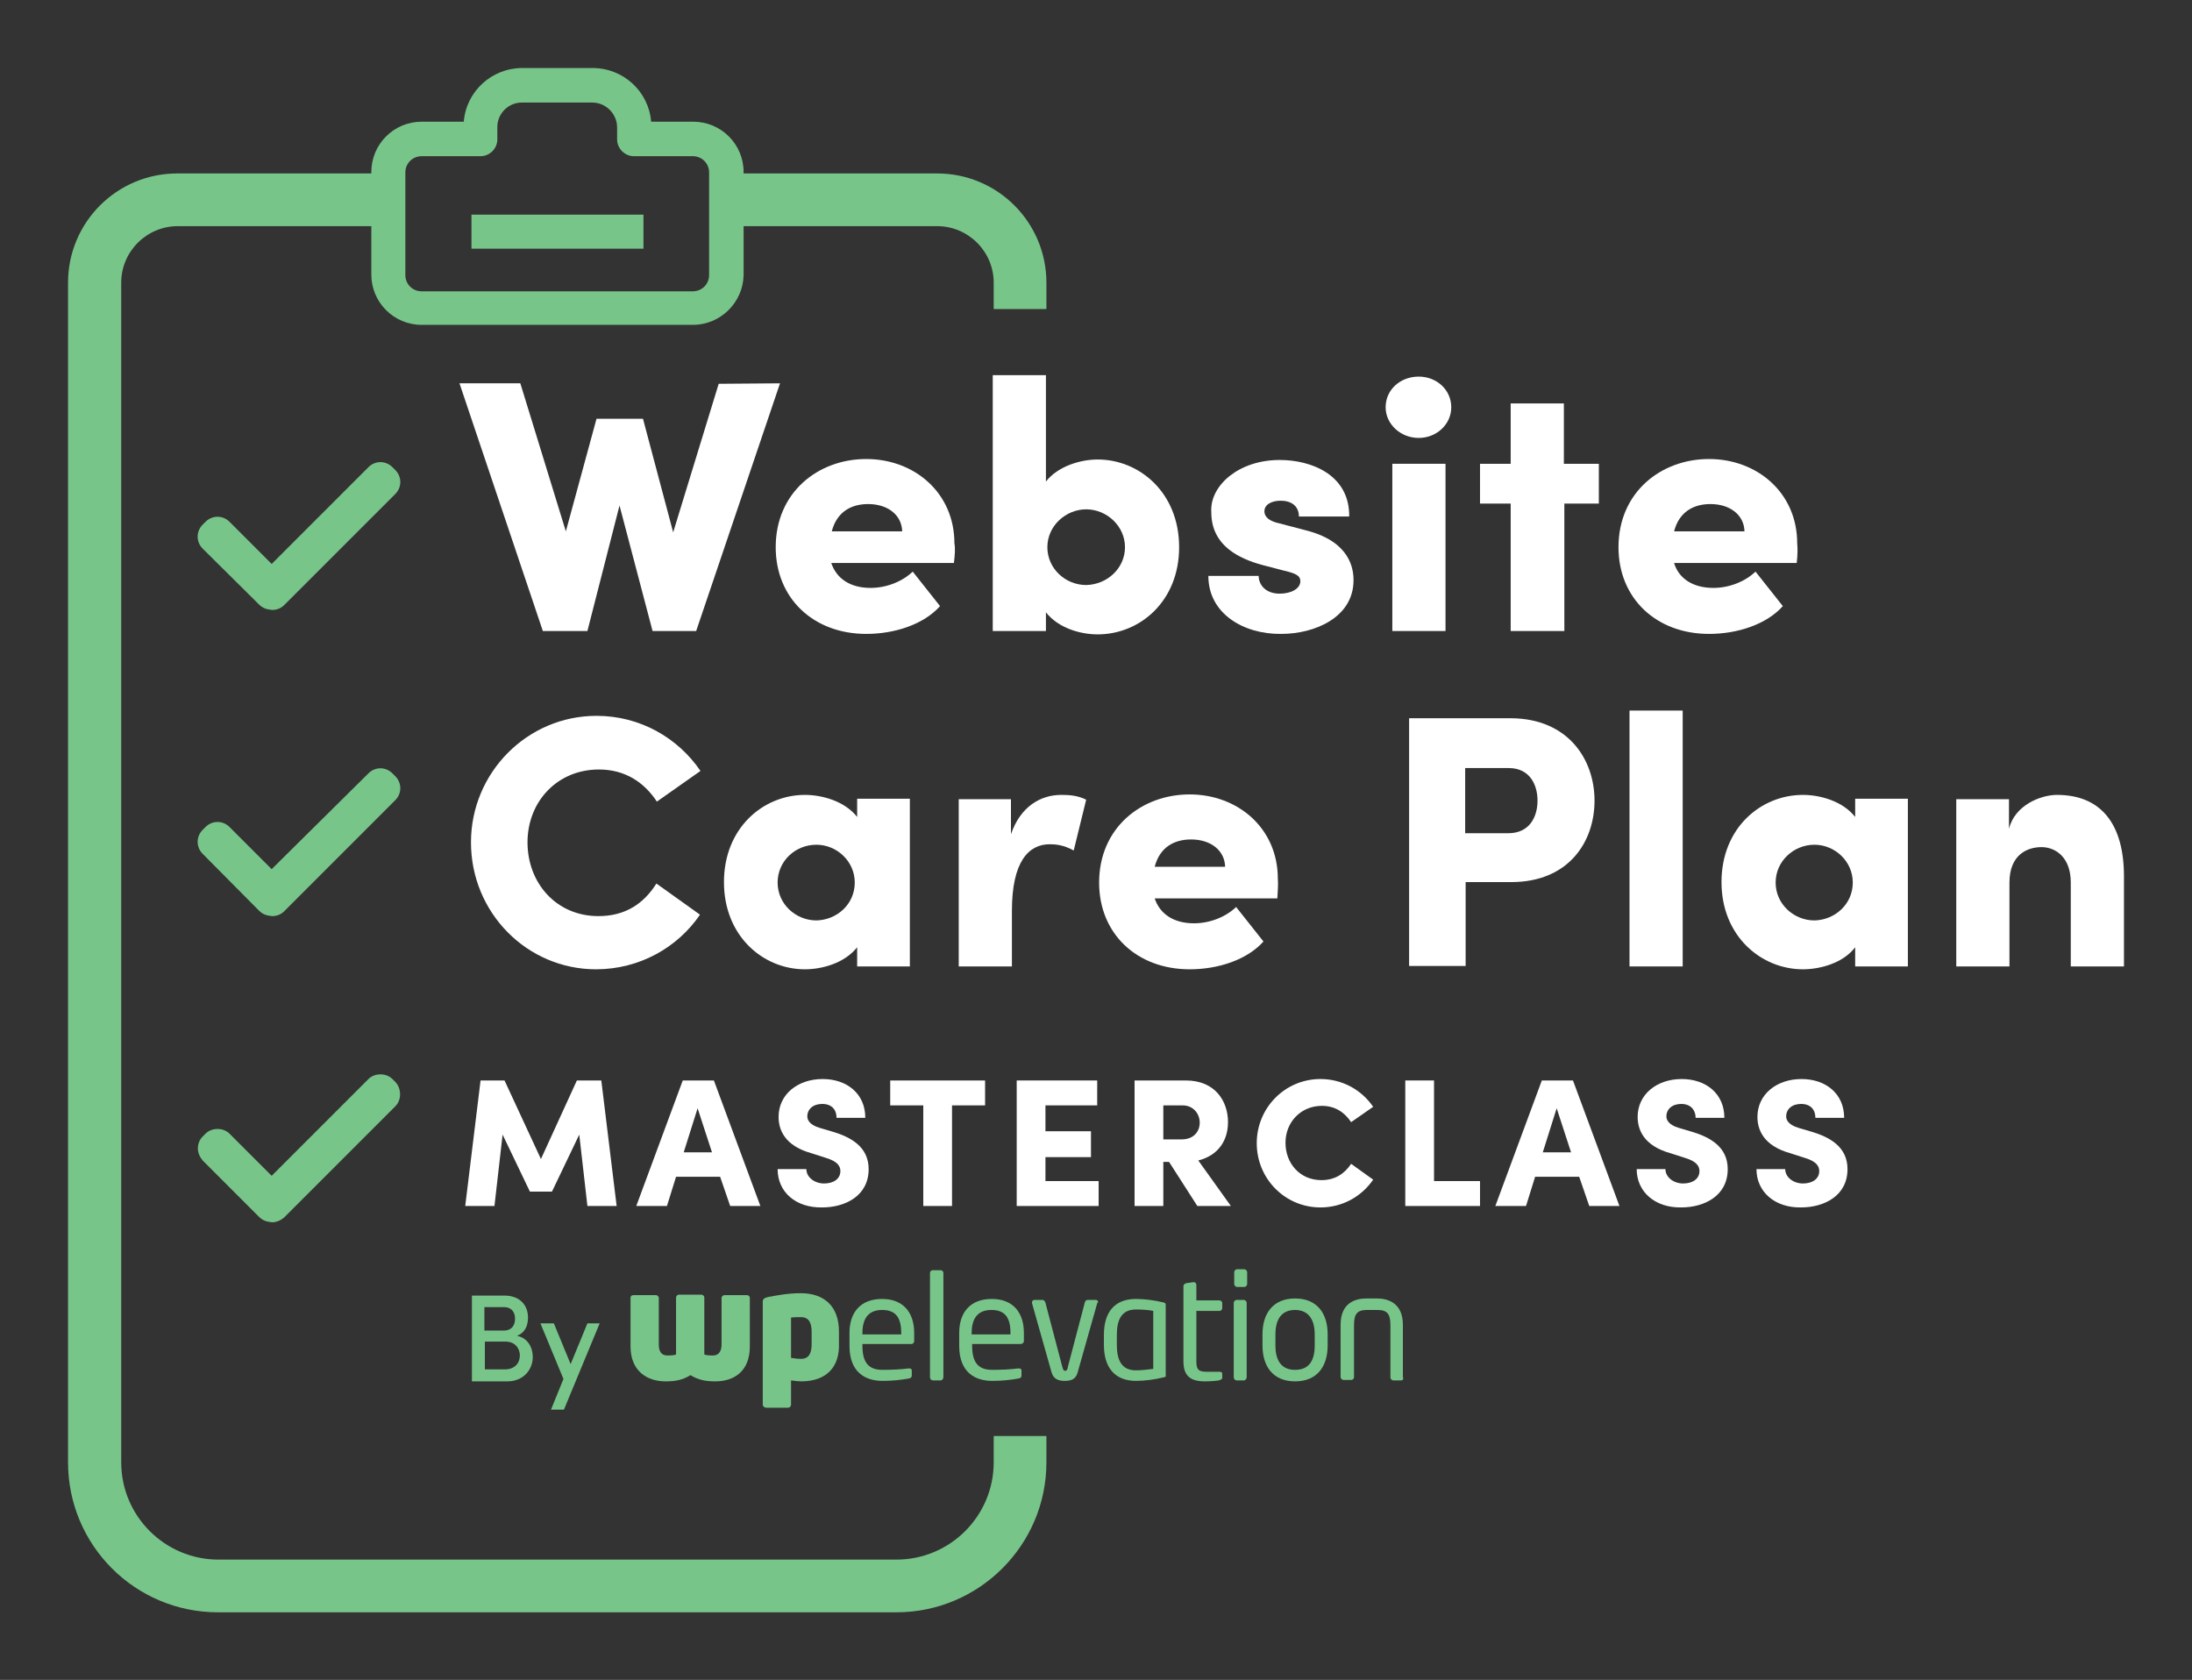 <svg xmlns="http://www.w3.org/2000/svg" xmlns:xlink="http://www.w3.org/1999/xlink" id="Layer_1" x="0px" y="0px" viewBox="0 0 457.5 350.6" style="enable-background:new 0 0 457.5 350.6;" xml:space="preserve">
<rect x="0" y="0" width="457.5" height="350.6" fill="#333333" stroke="none"/>
<style type="text/css">
	.st0{fill:#FFFFFF;}
	.st1{fill:#78C58A;}
</style>
<g>
	<path class="st0" d="M162.8,80l-17.5,51.7h-9.1l-6.9-26.2l-6.7,26.2h-9.3L95.9,80h12.7l9.5,30.9l6.4-23.5h9.7l6.3,23.7l9.5-31   L162.8,80L162.8,80z"></path>
	<path class="st0" d="M199.1,117.5h-25.6c1.1,3.3,4,5.2,8.2,5.2c3.3,0,6.6-1.3,8.8-3.4l5.7,7.2c-3.4,3.8-9.4,5.8-15.4,5.8   c-11,0-18.9-7.4-18.9-18.1c0-11.4,8.8-18.4,18.9-18.4c10,0,18.4,7,18.4,17.6C199.4,114.5,199.3,115.7,199.1,117.5z M188.3,110.9   c-0.1-3.5-3.1-5.7-7.1-5.7c-3.4,0-6.5,1.5-7.6,5.7H188.3z"></path>
	<path class="st0" d="M246.1,114.2c0,11.3-8.2,18.2-17,18.2c-3.6,0-8.2-1.3-10.8-4.6v3.9h-11.1V78.3h11.1v22.2   c2.5-3.2,7.2-4.6,10.8-4.6C237.8,95.9,246.1,102.8,246.1,114.2z M234.8,114.2c0-4.4-3.8-7.9-8.1-7.9c-4.2,0-8.1,3.4-8.1,7.9   s3.8,7.9,8.1,7.9C231.1,122,234.8,118.6,234.8,114.2z"></path>
	<path class="st0" d="M252.2,120.2h10.5c0,1.7,1.3,3.7,4.4,3.7c2.3,0,4.3-1,4.3-2.6c0-1.1-0.8-1.6-3.4-2.2l-4.6-1.2   c-10.3-2.8-10.6-8.6-10.6-11.5c0-5.2,5.8-10.4,14.3-10.4c6.6,0,14.6,3.1,14.5,11.8h-10.5c0-2.2-1.6-3.3-3.8-3.3   c-1.9,0-3.4,0.8-3.4,2.2c0,1.3,1.2,2.1,3,2.5l6.1,1.6c8.8,2.4,9.5,7.9,9.5,10.3c0,7.7-8,11.2-15.1,11.2   C259.6,132.4,252.2,128.1,252.2,120.2z"></path>
	<path class="st0" d="M289.2,85c0-3.7,3.1-6.4,6.9-6.4s6.8,2.8,6.8,6.4c0,3.5-3,6.4-6.8,6.4S289.2,88.5,289.2,85z M290.6,96.8h11.1   v34.9h-11.1V96.8z"></path>
	<path class="st0" d="M333.8,105.1h-7.3v26.6h-11.2v-26.6h-6.4v-8.3h6.4V84.2h11.1v12.6h7.3v8.3H333.8z"></path>
	<path class="st0" d="M375,117.5h-25.6c1,3.3,4,5.2,8.2,5.2c3.3,0,6.6-1.3,8.8-3.4l5.7,7.2c-3.4,3.8-9.4,5.8-15.4,5.8   c-11,0-18.9-7.4-18.9-18.1c0-11.4,8.8-18.4,18.9-18.4c10,0,18.4,7,18.4,17.6C375.2,114.5,375.2,115.7,375,117.5z M364.1,110.9   c-0.1-3.5-3.1-5.7-7.1-5.7c-3.4,0-6.5,1.5-7.6,5.7H364.1z"></path>
	<path class="st0" d="M98.3,175.8c0-14.5,11.7-26.4,26.2-26.4c9.1,0,17,4.6,21.7,11.5l-9.1,6.4c-2.7-4.1-6.7-6.7-12.1-6.7   c-8.7,0-14.9,6.7-14.9,15.2s6,15.4,14.8,15.4c5.5,0,9.4-2.5,12.1-6.8l9.1,6.5c-4.7,6.9-12.7,11.4-21.7,11.4   C110,202.3,98.3,190.5,98.3,175.8z"></path>
	<path class="st0" d="M189.9,166.8v34.9h-11v-4c-2.6,3.3-7.3,4.6-10.9,4.6c-8.7,0-16.9-6.9-16.9-18.2c0-11.3,8.2-18.2,16.9-18.2   c3.6,0,8.3,1.3,10.9,4.6v-3.8h11V166.8z M178.4,184.2c0-4.5-3.8-7.9-8-7.9c-4.4,0-8.1,3.4-8.1,7.9s3.8,7.9,8.1,7.9   C174.7,192,178.4,188.7,178.4,184.2z"></path>
	<path class="st0" d="M226.7,166.9l-2.6,10.6c-2.2-1.2-3.9-1.3-5-1.3c-4.4,0-7.9,3.6-7.9,13.9v11.6h-11.1v-34.9H211v7.3   c2-5.8,6.2-8.2,10.5-8.2C223.1,165.9,224.9,166,226.7,166.9z"></path>
	<path class="st0" d="M266.6,187.5H241c1.1,3.3,4,5.2,8.2,5.2c3.3,0,6.6-1.3,8.8-3.4l5.7,7.2c-3.4,3.8-9.4,5.8-15.4,5.8   c-11,0-18.9-7.4-18.9-18.1c0-11.4,8.8-18.4,18.9-18.4c10,0,18.4,7,18.4,17.6C266.8,184.5,266.7,185.7,266.6,187.5z M255.7,180.9   c-0.1-3.5-3.1-5.7-7.1-5.7c-3.4,0-6.5,1.5-7.6,5.7H255.7z"></path>
	<path class="st0" d="M332.8,167.1c0,8.6-5.4,17-17.4,17h-9.5v17.5h-11.8v-51.7h21.3C327.4,150,332.8,158.6,332.8,167.1z    M320.9,167.1c0-3.3-1.6-6.8-6-6.8h-9.1v13.6h9C319.3,173.9,320.9,170.4,320.9,167.1z"></path>
	<path class="st0" d="M340.1,148.3h11.1v53.4h-11.1V148.3z"></path>
	<path class="st0" d="M398.2,166.8v34.9h-11v-4c-2.5,3.3-7.3,4.6-10.9,4.6c-8.7,0-17-6.9-17-18.2c0-11.3,8.2-18.2,17-18.2   c3.6,0,8.3,1.3,10.9,4.6v-3.8h11V166.8z M386.7,184.2c0-4.5-3.8-7.9-8-7.9c-4.3,0-8.1,3.4-8.1,7.9s3.8,7.9,8.1,7.9   C383,192,386.7,188.7,386.7,184.2z"></path>
	<path class="st0" d="M443.3,182.9v18.8h-11.1v-17.5c0-5.4-3.3-7.4-6.1-7.4c-3,0-6.7,1.6-6.7,7.4v17.5h-11.1v-34.9h11v6.2   c1.2-5,6.7-7.1,10-7.1C438.7,165.9,443.3,172.2,443.3,182.9z"></path>
	<path class="st0" d="M122.6,251.7l-1.7-14.9l-5.7,11.9h-4.6l-5.7-11.9l-1.7,14.9h-6.1l3.2-26.2h5l7.6,16.4l7.5-16.4h5.1l3.2,26.2   H122.6z"></path>
	<path class="st0" d="M150.3,245.6h-9.2l-1.9,6.1h-6.4l9.7-26.2h6.5l9.7,26.2h-6.3L150.3,245.6z M148.6,240.5l-3-9.2l-2.9,9.2H148.6   z"></path>
	<path class="st0" d="M162.3,244h6c0,1.7,1.7,3,3.7,3c1.9,0,3.4-0.9,3.4-2.6c0-1-0.6-2-2.9-2.7l-3.1-1c-5.8-1.6-6.9-5.1-6.9-7.6   c0-4.7,4-7.9,9.2-7.9c5,0,8.9,3,8.9,8.1h-6c0-1.6-0.9-2.9-3-2.9c-1.9,0-3.1,1.1-3.1,2.6c0,0.5,0.2,1.7,2.6,2.4l2.7,0.8   c3.7,1.1,7.5,3.1,7.5,7.8c0,5.6-4.9,8-9.7,8C166.1,252.1,162.3,248.8,162.3,244z"></path>
	<path class="st0" d="M205.6,230.7h-6.9v21h-6v-21h-6.9v-5.2h19.8V230.7z"></path>
	<path class="st0" d="M229.3,246.5v5.2h-17.1v-26.2H229v5.2h-10.8v5.4h9.5v5.4h-9.5v5H229.3z"></path>
	<path class="st0" d="M244,242.5h-1.2v9.2h-6v-26.2h10.7c6.1,0,8.8,4.3,8.8,8.7c0,3.7-1.9,6.9-6.2,8l6.8,9.5h-7L244,242.5z    M242.8,237.8h3.8c2.6,0,3.8-1.7,3.8-3.5c0-1.7-1.2-3.6-3.6-3.6h-4L242.8,237.8L242.8,237.8z"></path>
	<path class="st0" d="M262.3,238.6c0-7.4,5.9-13.4,13.3-13.4c4.6,0,8.6,2.3,11,5.8l-4.6,3.2c-1.4-2.1-3.4-3.4-6.1-3.4   c-4.4,0-7.6,3.4-7.6,7.7s3,7.8,7.5,7.8c2.8,0,4.8-1.3,6.2-3.4l4.6,3.3c-2.4,3.5-6.4,5.8-11,5.8C268.2,252,262.3,246,262.3,238.6z"></path>
	<path class="st0" d="M293.3,225.5h6v21h9.6v5.2h-15.6V225.5z"></path>
	<path class="st0" d="M329.6,245.6h-9.2l-1.9,6.1h-6.4l9.7-26.2h6.5l9.7,26.2h-6.3L329.6,245.6z M327.9,240.5l-3-9.2l-2.9,9.2H327.9   z"></path>
	<path class="st0" d="M341.6,244h6c0,1.7,1.7,3,3.7,3c1.9,0,3.4-0.9,3.4-2.6c0-1-0.6-2-2.9-2.7l-3.1-1c-5.8-1.6-6.9-5.1-6.9-7.6   c0-4.7,4-7.9,9.2-7.9c5,0,8.9,3,8.9,8.1h-6c0-1.6-1-2.9-3-2.9c-1.9,0-3.1,1.1-3.1,2.6c0,0.5,0.2,1.7,2.6,2.4l2.7,0.8   c3.7,1.1,7.5,3.1,7.5,7.8c0,5.6-4.9,8-9.7,8C345.5,252.1,341.6,248.8,341.6,244z"></path>
	<path class="st0" d="M366.6,244h6c0,1.7,1.7,3,3.7,3c1.9,0,3.4-0.9,3.4-2.6c0-1-0.6-2-2.9-2.7l-3.1-1c-5.8-1.6-6.9-5.1-6.9-7.6   c0-4.7,4-7.9,9.2-7.9c5,0,8.9,3,8.9,8.1h-6c0-1.6-0.9-2.9-3-2.9c-1.9,0-3.1,1.1-3.1,2.6c0,0.5,0.2,1.7,2.6,2.4l2.7,0.8   c3.7,1.1,7.5,3.1,7.5,7.8c0,5.6-4.9,8-9.7,8C370.5,252.1,366.6,248.8,366.6,244z"></path>
</g>
<g>
	<g>
		<g>
			<g>
				<path class="st1" d="M111.2,283.2c0,2.6-1.9,5.1-5.3,5.1h-7.4v-17.9h6.8c3,0,4.9,1.8,4.9,4.6c0,1.5-0.5,3.1-2.3,3.8      C110.1,279.2,111.2,281.2,111.2,283.2z M101.1,272.8v4.9h4.1c1.5,0,2.3-1,2.3-2.5c0-1.4-0.8-2.4-2.3-2.4H101.1z M108.5,282.9      c0-1.5-1-2.9-3-2.9h-4.3v5.8h4.2C107.4,285.8,108.5,284.5,108.5,282.9z"></path>
				<path class="st1" d="M125.2,276.1l-7.5,18.1H115l2.6-6.4l-4.8-11.6h2.8l3.5,8.5l3.5-8.5h2.6V276.1z"></path>
			</g>
		</g>
		<g id="Layer_1_32_">
			<g>
				<g>
					<g>
						<path class="st1" d="M149.3,288.3c-1.8,0-3.4-0.2-5.2-1.3c-1.7,1.1-3.4,1.3-5.2,1.3c-3.8,0-7.3-2.1-7.3-7.3v-10.1        c0-0.4,0.2-0.6,0.7-0.6h4.6c0.3,0,0.6,0.3,0.6,0.6v9.7c0,1.4,0.5,2.3,1.8,2.3c0.4,0,1.3,0,1.8-0.2v-11.9        c0-0.3,0.3-0.6,0.6-0.6h4.7c0.3,0,0.6,0.3,0.6,0.6v11.9c0.5,0.2,1.4,0.2,1.8,0.2c1.3,0,1.8-1,1.8-2.3v-9.7        c0-0.3,0.3-0.6,0.6-0.6h4.6c0.5,0,0.7,0.3,0.7,0.6V281C156.5,286.3,153.1,288.3,149.3,288.3z"></path>
						<path class="st1" d="M167.2,288.3c-0.5,0-1.4-0.1-2.1-0.2v5.1c0,0.3-0.3,0.6-0.6,0.6h-4.6c-0.3,0-0.7-0.3-0.7-0.6v-21.5        c0-0.5,0.2-0.8,1.1-1c1.6-0.3,4.1-0.8,6.8-0.8c5,0,8,2.8,8,8v2.4C175.3,285.2,172.6,288.3,167.2,288.3z M169.4,278        c0-1.8-0.5-3.1-2.2-3.1c-0.9,0-1.5,0-2.1,0.1v8.4c0.6,0.1,1.3,0.2,2.1,0.2c1.7,0,2.2-1.3,2.2-3.1V278z"></path>
						<path class="st1" d="M190.2,280.5H180v0.4c0,3.6,1.4,5,4.2,5c1.8,0,4-0.1,5.4-0.3c0.1,0,0.1,0,0.2,0c0.2,0,0.5,0.1,0.5,0.4v1        c0,0.4-0.1,0.6-0.6,0.7c-1.7,0.3-3.4,0.5-5.5,0.5c-3.5,0-6.9-1.7-6.9-7.3v-2.7c0-4.4,2.4-7.1,6.8-7.1s6.7,2.8,6.7,7.1v1.7        C190.8,280.2,190.6,280.5,190.2,280.5z M188.1,278.2c0-3.4-1.3-4.8-4-4.8c-2.6,0-4.1,1.5-4.1,4.8v0.3h8.1V278.2L188.1,278.2z"></path>
						<path class="st1" d="M196.3,288.1h-1.6c-0.3,0-0.6-0.3-0.6-0.6v-21.8c0-0.3,0.2-0.6,0.6-0.6h1.6c0.3,0,0.6,0.2,0.6,0.6v21.7        C196.9,287.7,196.7,288.1,196.3,288.1z"></path>
						<path class="st1" d="M213.1,280.5h-10.2v0.4c0,3.6,1.4,5,4.2,5c1.8,0,4-0.1,5.4-0.3c0.1,0,0.1,0,0.2,0c0.2,0,0.5,0.1,0.5,0.4        v1c0,0.4-0.1,0.6-0.6,0.7c-1.7,0.3-3.4,0.5-5.5,0.5c-3.5,0-6.9-1.7-6.9-7.3v-2.7c0-4.4,2.4-7.1,6.8-7.1s6.7,2.8,6.7,7.1v1.7        C213.7,280.2,213.4,280.5,213.1,280.5z M210.9,278.2c0-3.4-1.3-4.8-4-4.8c-2.6,0-4.1,1.5-4.1,4.8v0.3h8.1V278.2z"></path>
						<path class="st1" d="M229,272l-4.1,14.5c-0.4,1.4-1.4,1.7-2.7,1.7s-2.3-0.4-2.7-1.7l-4.1-14.5c0-0.1,0-0.2,0-0.2        c0-0.3,0.2-0.5,0.5-0.5h1.7c0.2,0,0.5,0.2,0.6,0.6l3.5,13.3c0.2,0.7,0.3,0.9,0.6,0.9c0.3,0,0.5-0.2,0.6-0.9l3.5-13.3        c0.1-0.4,0.3-0.6,0.6-0.6h1.7c0.3,0,0.5,0.2,0.5,0.5C229,271.9,229,271.9,229,272z"></path>
						<path class="st1" d="M242.7,287.5c-1.6,0.4-3.8,0.7-5.6,0.7c-4.6,0-6.7-3-6.7-7.5v-2.1c0-4.6,2.1-7.5,6.7-7.5        c1.8,0,4,0.3,5.6,0.7c0.6,0.1,0.6,0.3,0.6,0.7v14.4C243.4,287.3,243.3,287.4,242.7,287.5z M240.7,273.6        c-0.8-0.2-2.3-0.3-3.6-0.3c-3,0-4,2.1-4,5.3v2.1c0,3.2,1,5.3,4,5.3c1.3,0,2.7-0.2,3.6-0.3V273.6z"></path>
						<path class="st1" d="M254.4,288.1c-0.6,0.1-1.8,0.2-2.9,0.2c-2.9,0-4.5-1-4.5-4.2v-15.7c0-0.3,0.3-0.5,0.6-0.6l1.5-0.2h0.1        c0.3,0,0.5,0.3,0.5,0.6v3.2h4.8c0.3,0,0.6,0.2,0.6,0.6v1c0,0.3-0.2,0.6-0.6,0.6h-4.8v10.6c0,1.8,0.6,2.1,2.3,2.1h2.5        c0.4,0,0.6,0.1,0.6,0.4v1C255,287.8,254.8,288,254.4,288.1z"></path>
						<path class="st1" d="M259.7,268.6h-1.5c-0.3,0-0.6-0.3-0.6-0.6v-2.5c0-0.3,0.3-0.6,0.6-0.6h1.5c0.3,0,0.6,0.3,0.6,0.6v2.5        C260.3,268.3,260,268.6,259.7,268.6z M259.6,288.1h-1.5c-0.3,0-0.6-0.3-0.6-0.6v-15.6c0-0.3,0.3-0.6,0.6-0.6h1.5        c0.3,0,0.6,0.3,0.6,0.6v15.5C260.2,287.8,259.9,288.1,259.6,288.1z"></path>
						<path class="st1" d="M270.3,288.3c-4.5,0-6.8-3-6.8-7.5v-2.3c0-4.5,2.3-7.5,6.8-7.5s6.8,3,6.8,7.5v2.3        C277.1,285.3,274.8,288.3,270.3,288.3z M274.4,278.5c0-3.1-1.3-5.1-4.1-5.1s-4.1,1.9-4.1,5.1v2.3c0,3.1,1.2,5.1,4.1,5.1        s4.1-1.9,4.1-5.1V278.5z"></path>
						<path class="st1" d="M292.4,288.1h-1.6c-0.3,0-0.6-0.3-0.6-0.6v-10.9c0-2.3-0.6-3.2-2.7-3.2h-2.2c-2.1,0-2.7,0.9-2.7,3.2v10.8        c0,0.3-0.2,0.6-0.6,0.6h-1.6c-0.3,0-0.6-0.3-0.6-0.6v-10.9c0-4.7,3.2-5.5,5.4-5.5h2.2c2.1,0,5.4,0.8,5.4,5.5v10.9        C293,287.8,292.8,288.1,292.4,288.1z"></path>
					</g>
				</g>
			</g>
		</g>
	</g>
	<g>
		<g>
			<path class="st1" d="M218.4,64.5h-11V59c0-6.5-5.3-11.8-11.8-11.8h-42.9v-11h42.9c12.6,0,22.8,10.2,22.8,22.8V64.5z"></path>
			<path class="st1" d="M187.1,336.5H45.5c-17.3,0-31.3-14-31.3-31.3V59c0-12.6,10.2-22.8,22.8-22.8h45.3v11H37.1     c-6.5,0-11.8,5.3-11.8,11.8v246.2c0,11.2,9.1,20.3,20.3,20.3h141.5c11.2,0,20.3-9.1,20.3-20.3v-5.5h11v5.5     C218.4,322.5,204.3,336.5,187.1,336.5z"></path>
			<path class="st1" d="M144.6,67.8H88c-5.8,0-10.5-4.7-10.5-10.5V35.9c0-5.8,4.7-10.5,10.5-10.5h8.8c0.5-6.3,5.8-11.2,12.2-11.2     h14.7c6.4,0,11.7,4.9,12.2,11.2h8.8c5.8,0,10.5,4.7,10.5,10.5v21.5C155.1,63.1,150.4,67.8,144.6,67.8z M88,32.6     c-1.9,0-3.4,1.5-3.4,3.4v21.4c0,1.9,1.5,3.4,3.4,3.4h56.6c1.9,0,3.4-1.5,3.4-3.4V36c0-1.9-1.5-3.4-3.4-3.4h-12.3     c-1.9,0-3.5-1.6-3.5-3.5v-2.5c0-2.8-2.3-5.2-5.2-5.2h-14.7c-2.8,0-5.1,2.3-5.1,5.1v2.6c0,1.9-1.6,3.5-3.5,3.5L88,32.6L88,32.6z"></path>
			<rect x="98.4" y="44.8" class="st1" width="35.9" height="7.1"></rect>
		</g>
		<g>
			<path class="st1" d="M54.1,126.2c0.6,0.6,1.3,0.9,2,1c0.2,0,0.5,0.1,0.7,0.1c0.9,0,1.8-0.3,2.5-1l23.2-23.2c1.4-1.4,1.4-3.6,0-5     l-0.6-0.6c-1.4-1.4-3.6-1.4-5,0l-20.2,20.2l-8.8-8.8c-1.4-1.4-3.6-1.4-5,0l-0.6,0.6c-1.4,1.4-1.4,3.6,0,5L54.1,126.2z"></path>
			<path class="st1" d="M54.1,190.1c0.6,0.6,1.3,0.9,2,1c0.2,0,0.5,0.1,0.7,0.1c0.9,0,1.8-0.3,2.5-1L82.5,167c1.4-1.4,1.4-3.6,0-5     l-0.6-0.6c-1.4-1.4-3.6-1.4-5,0l-20.2,20l-8.8-8.8c-1.4-1.4-3.6-1.4-5,0l-0.6,0.6c-1.4,1.4-1.4,3.6,0,5L54.1,190.1z"></path>
			<path class="st1" d="M82.5,225.8l-0.6-0.6c-1.3-1.3-3.7-1.3-5,0l-20.2,20.2l-8.8-8.8c-1.3-1.3-3.7-1.3-5,0l-0.6,0.6     c-0.7,0.7-1,1.6-1,2.5s0.4,1.8,1,2.5L54.1,254c0.6,0.6,1.3,0.9,2,1c0.2,0,0.5,0.1,0.7,0.1c0.9,0,1.8-0.4,2.5-1l23.2-23.2     c0.7-0.7,1-1.6,1-2.5S83.2,226.5,82.5,225.8z"></path>
		</g>
	</g>
</g>
</svg>
